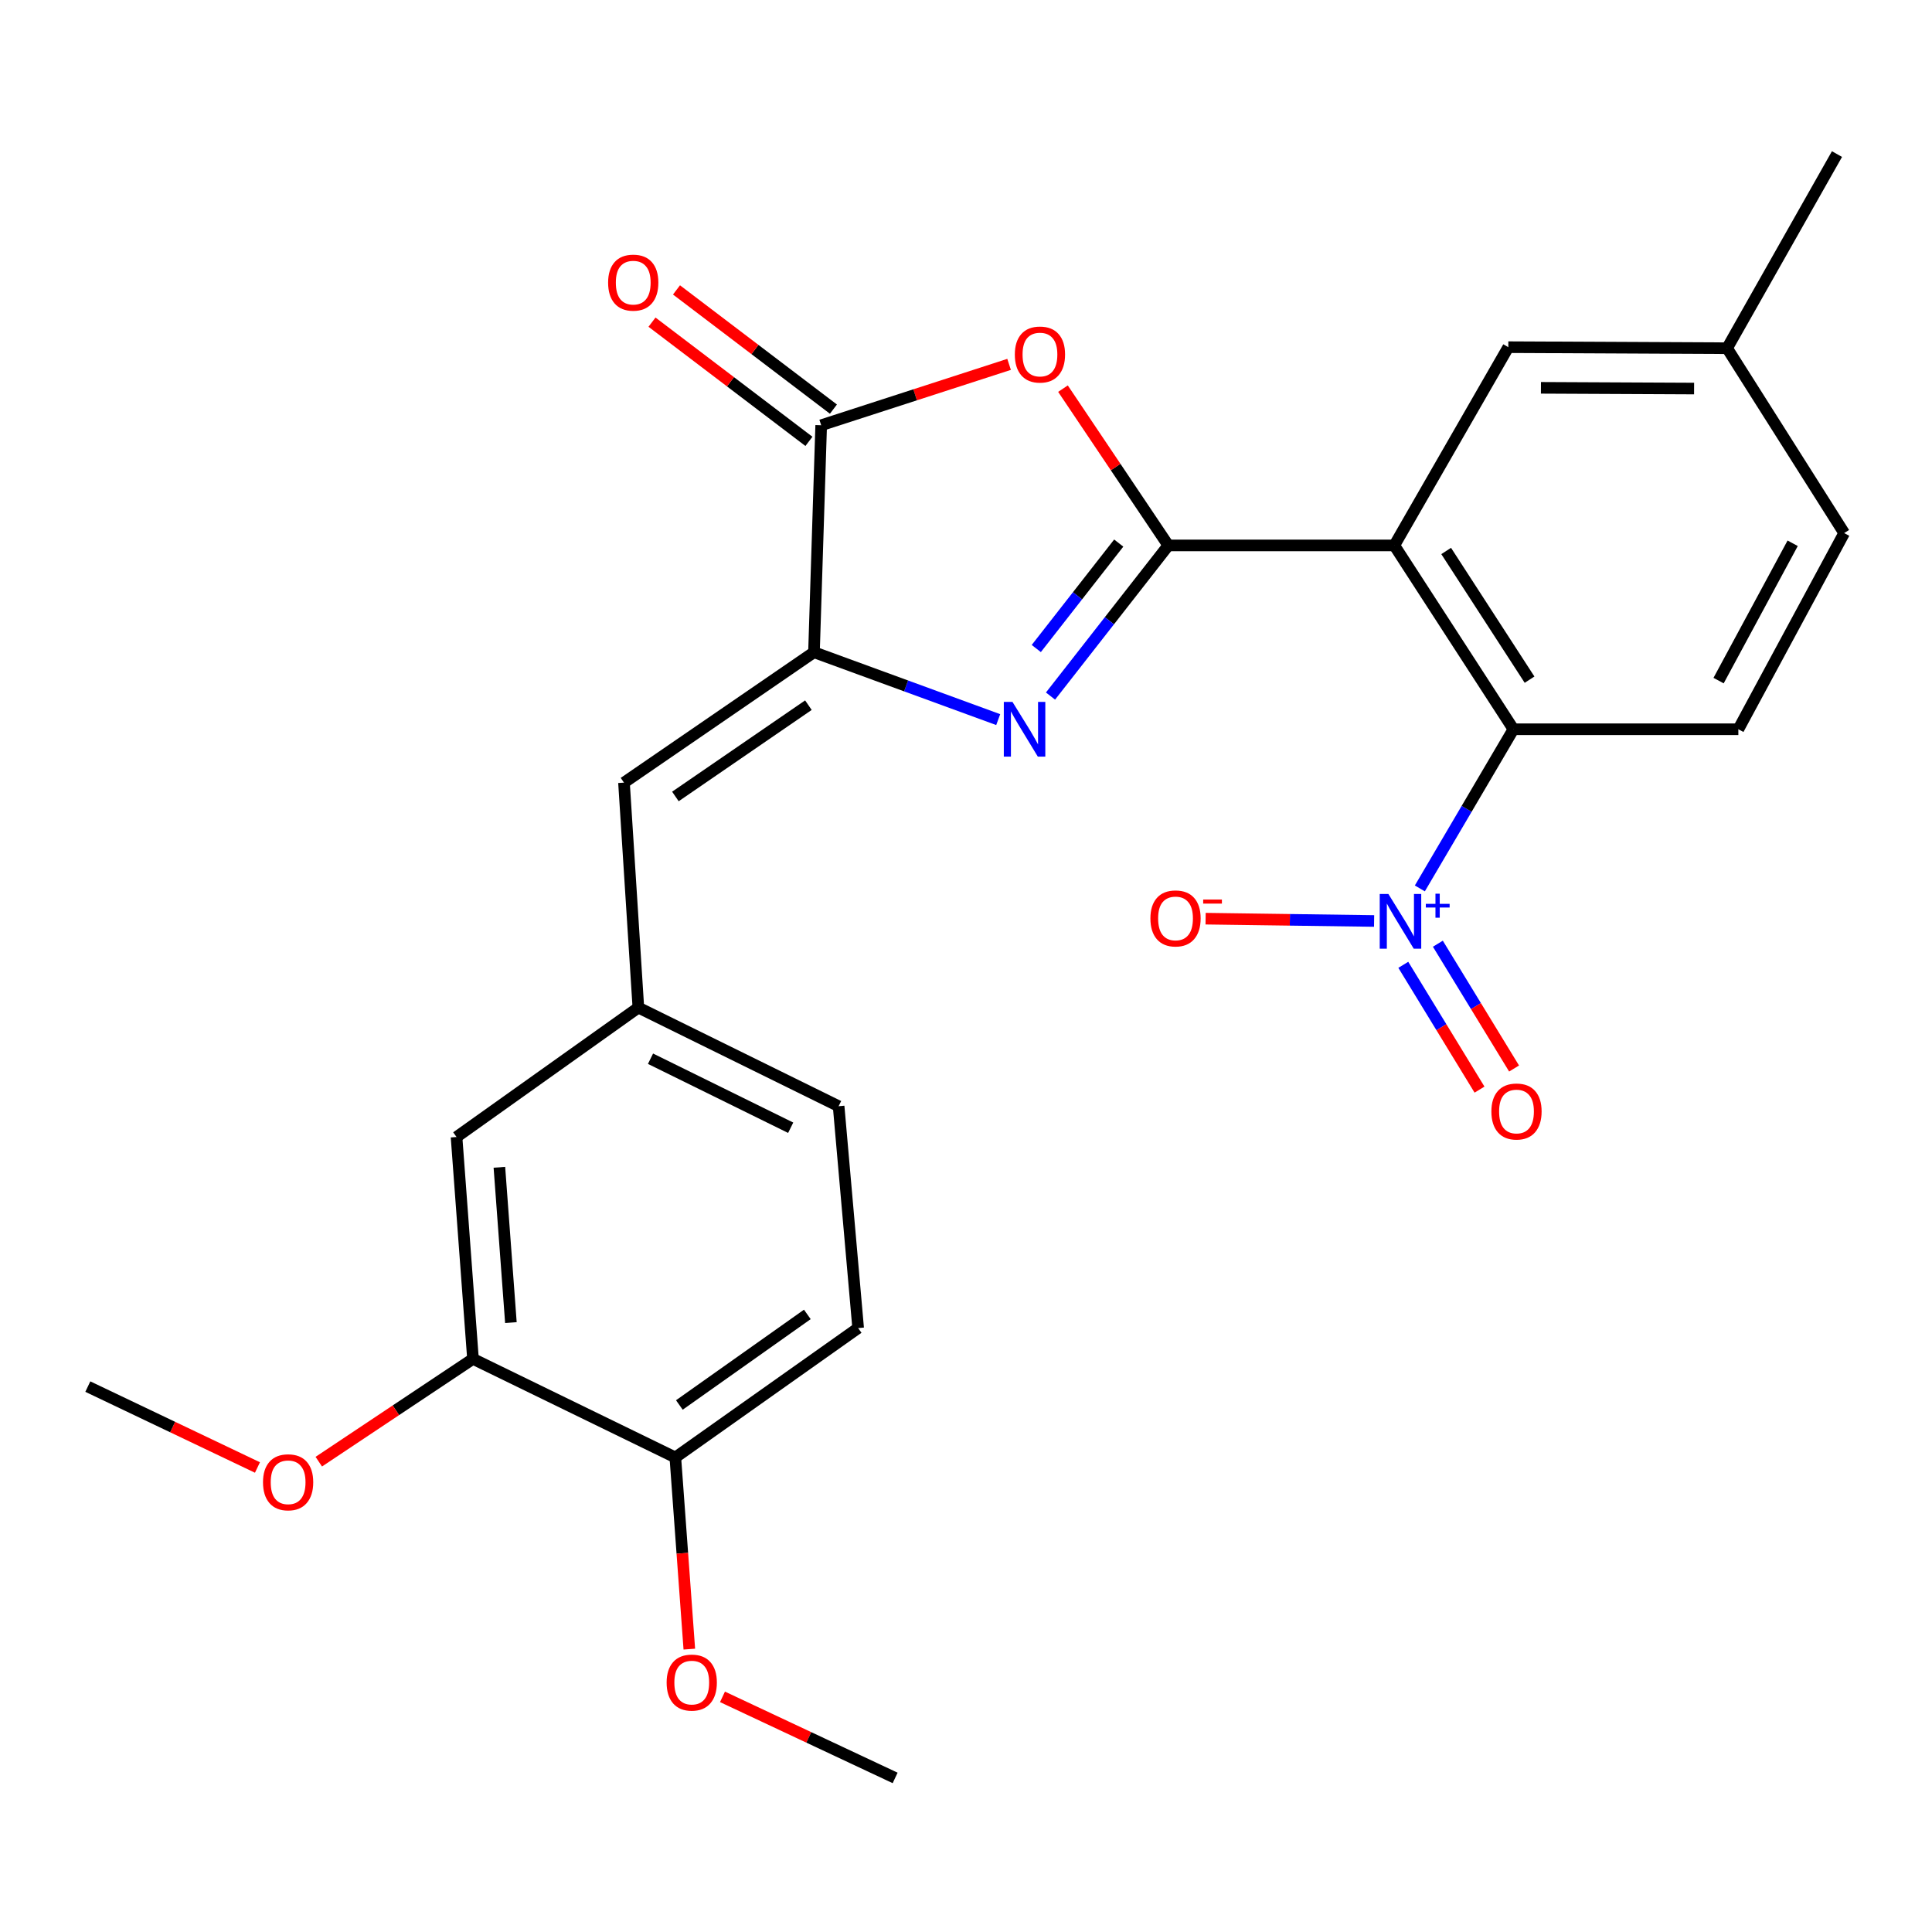 <?xml version='1.0' encoding='iso-8859-1'?>
<svg version='1.1' baseProfile='full'
              xmlns='http://www.w3.org/2000/svg'
                      xmlns:rdkit='http://www.rdkit.org/xml'
                      xmlns:xlink='http://www.w3.org/1999/xlink'
                  xml:space='preserve'
width='1000px' height='1000px' viewBox='0 0 1000 1000'>
<!-- END OF HEADER -->
<rect style='opacity:1.0;fill:#FFFFFF;stroke:none' width='1000' height='1000' x='0' y='0'> </rect>
<path class='bond-0' d='M 604.711,282.311 L 574.228,321.296' style='fill:none;fill-rule:evenodd;stroke:#000000;stroke-width:6px;stroke-linecap:butt;stroke-linejoin:miter;stroke-opacity:1' />
<path class='bond-0' d='M 574.228,321.296 L 543.744,360.282' style='fill:none;fill-rule:evenodd;stroke:#0000FF;stroke-width:6px;stroke-linecap:butt;stroke-linejoin:miter;stroke-opacity:1' />
<path class='bond-0' d='M 579.053,281.095 L 557.715,308.385' style='fill:none;fill-rule:evenodd;stroke:#000000;stroke-width:6px;stroke-linecap:butt;stroke-linejoin:miter;stroke-opacity:1' />
<path class='bond-0' d='M 557.715,308.385 L 536.377,335.675' style='fill:none;fill-rule:evenodd;stroke:#0000FF;stroke-width:6px;stroke-linecap:butt;stroke-linejoin:miter;stroke-opacity:1' />
<path class='bond-1' d='M 604.711,282.311 L 721.695,282.311' style='fill:none;fill-rule:evenodd;stroke:#000000;stroke-width:6px;stroke-linecap:butt;stroke-linejoin:miter;stroke-opacity:1' />
<path class='bond-2' d='M 604.711,282.311 L 577.452,241.736' style='fill:none;fill-rule:evenodd;stroke:#000000;stroke-width:6px;stroke-linecap:butt;stroke-linejoin:miter;stroke-opacity:1' />
<path class='bond-2' d='M 577.452,241.736 L 550.193,201.161' style='fill:none;fill-rule:evenodd;stroke:#FF0000;stroke-width:6px;stroke-linecap:butt;stroke-linejoin:miter;stroke-opacity:1' />
<path class='bond-3' d='M 516.67,372.471 L 468.993,355.03' style='fill:none;fill-rule:evenodd;stroke:#0000FF;stroke-width:6px;stroke-linecap:butt;stroke-linejoin:miter;stroke-opacity:1' />
<path class='bond-3' d='M 468.993,355.03 L 421.316,337.589' style='fill:none;fill-rule:evenodd;stroke:#000000;stroke-width:6px;stroke-linecap:butt;stroke-linejoin:miter;stroke-opacity:1' />
<path class='bond-6' d='M 721.695,282.311 L 783.354,377.461' style='fill:none;fill-rule:evenodd;stroke:#000000;stroke-width:6px;stroke-linecap:butt;stroke-linejoin:miter;stroke-opacity:1' />
<path class='bond-6' d='M 748.534,285.185 L 791.696,351.79' style='fill:none;fill-rule:evenodd;stroke:#000000;stroke-width:6px;stroke-linecap:butt;stroke-linejoin:miter;stroke-opacity:1' />
<path class='bond-9' d='M 721.695,282.311 L 780.699,179.696' style='fill:none;fill-rule:evenodd;stroke:#000000;stroke-width:6px;stroke-linecap:butt;stroke-linejoin:miter;stroke-opacity:1' />
<path class='bond-5' d='M 522.301,188.598 L 473.671,204.351' style='fill:none;fill-rule:evenodd;stroke:#FF0000;stroke-width:6px;stroke-linecap:butt;stroke-linejoin:miter;stroke-opacity:1' />
<path class='bond-5' d='M 473.671,204.351 L 425.042,220.104' style='fill:none;fill-rule:evenodd;stroke:#000000;stroke-width:6px;stroke-linecap:butt;stroke-linejoin:miter;stroke-opacity:1' />
<path class='bond-7' d='M 421.316,337.589 L 322.975,405.094' style='fill:none;fill-rule:evenodd;stroke:#000000;stroke-width:6px;stroke-linecap:butt;stroke-linejoin:miter;stroke-opacity:1' />
<path class='bond-7' d='M 418.427,364.996 L 349.588,412.25' style='fill:none;fill-rule:evenodd;stroke:#000000;stroke-width:6px;stroke-linecap:butt;stroke-linejoin:miter;stroke-opacity:1' />
<path class='bond-26' d='M 421.316,337.589 L 425.042,220.104' style='fill:none;fill-rule:evenodd;stroke:#000000;stroke-width:6px;stroke-linecap:butt;stroke-linejoin:miter;stroke-opacity:1' />
<path class='bond-4' d='M 734.908,459.841 L 759.131,418.651' style='fill:none;fill-rule:evenodd;stroke:#0000FF;stroke-width:6px;stroke-linecap:butt;stroke-linejoin:miter;stroke-opacity:1' />
<path class='bond-4' d='M 759.131,418.651 L 783.354,377.461' style='fill:none;fill-rule:evenodd;stroke:#000000;stroke-width:6px;stroke-linecap:butt;stroke-linejoin:miter;stroke-opacity:1' />
<path class='bond-10' d='M 711.234,476.698 L 667.626,476.1' style='fill:none;fill-rule:evenodd;stroke:#0000FF;stroke-width:6px;stroke-linecap:butt;stroke-linejoin:miter;stroke-opacity:1' />
<path class='bond-10' d='M 667.626,476.1 L 624.018,475.503' style='fill:none;fill-rule:evenodd;stroke:#FF0000;stroke-width:6px;stroke-linecap:butt;stroke-linejoin:miter;stroke-opacity:1' />
<path class='bond-12' d='M 726.347,499.388 L 746.071,531.687' style='fill:none;fill-rule:evenodd;stroke:#0000FF;stroke-width:6px;stroke-linecap:butt;stroke-linejoin:miter;stroke-opacity:1' />
<path class='bond-12' d='M 746.071,531.687 L 765.795,563.986' style='fill:none;fill-rule:evenodd;stroke:#FF0000;stroke-width:6px;stroke-linecap:butt;stroke-linejoin:miter;stroke-opacity:1' />
<path class='bond-12' d='M 744.236,488.464 L 763.96,520.763' style='fill:none;fill-rule:evenodd;stroke:#0000FF;stroke-width:6px;stroke-linecap:butt;stroke-linejoin:miter;stroke-opacity:1' />
<path class='bond-12' d='M 763.96,520.763 L 783.684,553.062' style='fill:none;fill-rule:evenodd;stroke:#FF0000;stroke-width:6px;stroke-linecap:butt;stroke-linejoin:miter;stroke-opacity:1' />
<path class='bond-14' d='M 431.382,211.759 L 390.768,180.907' style='fill:none;fill-rule:evenodd;stroke:#000000;stroke-width:6px;stroke-linecap:butt;stroke-linejoin:miter;stroke-opacity:1' />
<path class='bond-14' d='M 390.768,180.907 L 350.155,150.056' style='fill:none;fill-rule:evenodd;stroke:#FF0000;stroke-width:6px;stroke-linecap:butt;stroke-linejoin:miter;stroke-opacity:1' />
<path class='bond-14' d='M 418.702,228.45 L 378.089,197.598' style='fill:none;fill-rule:evenodd;stroke:#000000;stroke-width:6px;stroke-linecap:butt;stroke-linejoin:miter;stroke-opacity:1' />
<path class='bond-14' d='M 378.089,197.598 L 337.475,166.747' style='fill:none;fill-rule:evenodd;stroke:#FF0000;stroke-width:6px;stroke-linecap:butt;stroke-linejoin:miter;stroke-opacity:1' />
<path class='bond-8' d='M 783.354,377.461 L 899.768,377.461' style='fill:none;fill-rule:evenodd;stroke:#000000;stroke-width:6px;stroke-linecap:butt;stroke-linejoin:miter;stroke-opacity:1' />
<path class='bond-13' d='M 322.975,405.094 L 330.416,521.531' style='fill:none;fill-rule:evenodd;stroke:#000000;stroke-width:6px;stroke-linecap:butt;stroke-linejoin:miter;stroke-opacity:1' />
<path class='bond-27' d='M 899.768,377.461 L 954.545,275.918' style='fill:none;fill-rule:evenodd;stroke:#000000;stroke-width:6px;stroke-linecap:butt;stroke-linejoin:miter;stroke-opacity:1' />
<path class='bond-27' d='M 889.537,352.278 L 927.881,281.198' style='fill:none;fill-rule:evenodd;stroke:#000000;stroke-width:6px;stroke-linecap:butt;stroke-linejoin:miter;stroke-opacity:1' />
<path class='bond-18' d='M 780.699,179.696 L 893.946,180.232' style='fill:none;fill-rule:evenodd;stroke:#000000;stroke-width:6px;stroke-linecap:butt;stroke-linejoin:miter;stroke-opacity:1' />
<path class='bond-18' d='M 797.587,200.737 L 876.86,201.112' style='fill:none;fill-rule:evenodd;stroke:#000000;stroke-width:6px;stroke-linecap:butt;stroke-linejoin:miter;stroke-opacity:1' />
<path class='bond-11' d='M 244.815,703.354 L 236.302,588.513' style='fill:none;fill-rule:evenodd;stroke:#000000;stroke-width:6px;stroke-linecap:butt;stroke-linejoin:miter;stroke-opacity:1' />
<path class='bond-11' d='M 264.441,684.579 L 258.482,604.189' style='fill:none;fill-rule:evenodd;stroke:#000000;stroke-width:6px;stroke-linecap:butt;stroke-linejoin:miter;stroke-opacity:1' />
<path class='bond-21' d='M 244.815,703.354 L 204.909,729.958' style='fill:none;fill-rule:evenodd;stroke:#000000;stroke-width:6px;stroke-linecap:butt;stroke-linejoin:miter;stroke-opacity:1' />
<path class='bond-21' d='M 204.909,729.958 L 165.004,756.561' style='fill:none;fill-rule:evenodd;stroke:#FF0000;stroke-width:6px;stroke-linecap:butt;stroke-linejoin:miter;stroke-opacity:1' />
<path class='bond-28' d='M 244.815,703.354 L 349.548,754.37' style='fill:none;fill-rule:evenodd;stroke:#000000;stroke-width:6px;stroke-linecap:butt;stroke-linejoin:miter;stroke-opacity:1' />
<path class='bond-15' d='M 330.416,521.531 L 236.302,588.513' style='fill:none;fill-rule:evenodd;stroke:#000000;stroke-width:6px;stroke-linecap:butt;stroke-linejoin:miter;stroke-opacity:1' />
<path class='bond-20' d='M 330.416,521.531 L 434.067,572.571' style='fill:none;fill-rule:evenodd;stroke:#000000;stroke-width:6px;stroke-linecap:butt;stroke-linejoin:miter;stroke-opacity:1' />
<path class='bond-20' d='M 336.704,547.992 L 409.259,583.719' style='fill:none;fill-rule:evenodd;stroke:#000000;stroke-width:6px;stroke-linecap:butt;stroke-linejoin:miter;stroke-opacity:1' />
<path class='bond-16' d='M 349.548,754.37 L 444.175,687.401' style='fill:none;fill-rule:evenodd;stroke:#000000;stroke-width:6px;stroke-linecap:butt;stroke-linejoin:miter;stroke-opacity:1' />
<path class='bond-16' d='M 351.634,727.216 L 417.872,680.337' style='fill:none;fill-rule:evenodd;stroke:#000000;stroke-width:6px;stroke-linecap:butt;stroke-linejoin:miter;stroke-opacity:1' />
<path class='bond-22' d='M 349.548,754.37 L 353.17,803.975' style='fill:none;fill-rule:evenodd;stroke:#000000;stroke-width:6px;stroke-linecap:butt;stroke-linejoin:miter;stroke-opacity:1' />
<path class='bond-22' d='M 353.17,803.975 L 356.791,853.58' style='fill:none;fill-rule:evenodd;stroke:#FF0000;stroke-width:6px;stroke-linecap:butt;stroke-linejoin:miter;stroke-opacity:1' />
<path class='bond-17' d='M 444.175,687.401 L 434.067,572.571' style='fill:none;fill-rule:evenodd;stroke:#000000;stroke-width:6px;stroke-linecap:butt;stroke-linejoin:miter;stroke-opacity:1' />
<path class='bond-19' d='M 893.946,180.232 L 954.545,275.918' style='fill:none;fill-rule:evenodd;stroke:#000000;stroke-width:6px;stroke-linecap:butt;stroke-linejoin:miter;stroke-opacity:1' />
<path class='bond-23' d='M 893.946,180.232 L 950.819,79.749' style='fill:none;fill-rule:evenodd;stroke:#000000;stroke-width:6px;stroke-linecap:butt;stroke-linejoin:miter;stroke-opacity:1' />
<path class='bond-24' d='M 133.257,759.575 L 89.356,738.638' style='fill:none;fill-rule:evenodd;stroke:#FF0000;stroke-width:6px;stroke-linecap:butt;stroke-linejoin:miter;stroke-opacity:1' />
<path class='bond-24' d='M 89.356,738.638 L 45.455,717.701' style='fill:none;fill-rule:evenodd;stroke:#000000;stroke-width:6px;stroke-linecap:butt;stroke-linejoin:miter;stroke-opacity:1' />
<path class='bond-25' d='M 373.957,878.289 L 418.638,899.27' style='fill:none;fill-rule:evenodd;stroke:#FF0000;stroke-width:6px;stroke-linecap:butt;stroke-linejoin:miter;stroke-opacity:1' />
<path class='bond-25' d='M 418.638,899.27 L 463.319,920.251' style='fill:none;fill-rule:evenodd;stroke:#000000;stroke-width:6px;stroke-linecap:butt;stroke-linejoin:miter;stroke-opacity:1' />
<path  class='atom-1' d='M 524.052 363.301
L 533.332 378.301
Q 534.252 379.781, 535.732 382.461
Q 537.212 385.141, 537.292 385.301
L 537.292 363.301
L 541.052 363.301
L 541.052 391.621
L 537.172 391.621
L 527.212 375.221
Q 526.052 373.301, 524.812 371.101
Q 523.612 368.901, 523.252 368.221
L 523.252 391.621
L 519.572 391.621
L 519.572 363.301
L 524.052 363.301
' fill='#0000FF'/>
<path  class='atom-3' d='M 525.277 183.503
Q 525.277 176.703, 528.637 172.903
Q 531.997 169.103, 538.277 169.103
Q 544.557 169.103, 547.917 172.903
Q 551.277 176.703, 551.277 183.503
Q 551.277 190.383, 547.877 194.303
Q 544.477 198.183, 538.277 198.183
Q 532.037 198.183, 528.637 194.303
Q 525.277 190.423, 525.277 183.503
M 538.277 194.983
Q 542.597 194.983, 544.917 192.103
Q 547.277 189.183, 547.277 183.503
Q 547.277 177.943, 544.917 175.143
Q 542.597 172.303, 538.277 172.303
Q 533.957 172.303, 531.597 175.103
Q 529.277 177.903, 529.277 183.503
Q 529.277 189.223, 531.597 192.103
Q 533.957 194.983, 538.277 194.983
' fill='#FF0000'/>
<path  class='atom-5' d='M 718.626 462.725
L 727.906 477.725
Q 728.826 479.205, 730.306 481.885
Q 731.786 484.565, 731.866 484.725
L 731.866 462.725
L 735.626 462.725
L 735.626 491.045
L 731.746 491.045
L 721.786 474.645
Q 720.626 472.725, 719.386 470.525
Q 718.186 468.325, 717.826 467.645
L 717.826 491.045
L 714.146 491.045
L 714.146 462.725
L 718.626 462.725
' fill='#0000FF'/>
<path  class='atom-5' d='M 738.002 467.83
L 742.991 467.83
L 742.991 462.576
L 745.209 462.576
L 745.209 467.83
L 750.33 467.83
L 750.33 469.731
L 745.209 469.731
L 745.209 475.011
L 742.991 475.011
L 742.991 469.731
L 738.002 469.731
L 738.002 467.83
' fill='#0000FF'/>
<path  class='atom-11' d='M 595.449 475.37
Q 595.449 468.57, 598.809 464.77
Q 602.169 460.97, 608.449 460.97
Q 614.729 460.97, 618.089 464.77
Q 621.449 468.57, 621.449 475.37
Q 621.449 482.25, 618.049 486.17
Q 614.649 490.05, 608.449 490.05
Q 602.209 490.05, 598.809 486.17
Q 595.449 482.29, 595.449 475.37
M 608.449 486.85
Q 612.769 486.85, 615.089 483.97
Q 617.449 481.05, 617.449 475.37
Q 617.449 469.81, 615.089 467.01
Q 612.769 464.17, 608.449 464.17
Q 604.129 464.17, 601.769 466.97
Q 599.449 469.77, 599.449 475.37
Q 599.449 481.09, 601.769 483.97
Q 604.129 486.85, 608.449 486.85
' fill='#FF0000'/>
<path  class='atom-11' d='M 622.769 465.592
L 632.457 465.592
L 632.457 467.704
L 622.769 467.704
L 622.769 465.592
' fill='#FF0000'/>
<path  class='atom-13' d='M 771.938 575.306
Q 771.938 568.506, 775.298 564.706
Q 778.658 560.906, 784.938 560.906
Q 791.218 560.906, 794.578 564.706
Q 797.938 568.506, 797.938 575.306
Q 797.938 582.186, 794.538 586.106
Q 791.138 589.986, 784.938 589.986
Q 778.698 589.986, 775.298 586.106
Q 771.938 582.226, 771.938 575.306
M 784.938 586.786
Q 789.258 586.786, 791.578 583.906
Q 793.938 580.986, 793.938 575.306
Q 793.938 569.746, 791.578 566.946
Q 789.258 564.106, 784.938 564.106
Q 780.618 564.106, 778.258 566.906
Q 775.938 569.706, 775.938 575.306
Q 775.938 581.026, 778.258 583.906
Q 780.618 586.786, 784.938 586.786
' fill='#FF0000'/>
<path  class='atom-15' d='M 314.761 146.286
Q 314.761 139.486, 318.121 135.686
Q 321.481 131.886, 327.761 131.886
Q 334.041 131.886, 337.401 135.686
Q 340.761 139.486, 340.761 146.286
Q 340.761 153.166, 337.361 157.086
Q 333.961 160.966, 327.761 160.966
Q 321.521 160.966, 318.121 157.086
Q 314.761 153.206, 314.761 146.286
M 327.761 157.766
Q 332.081 157.766, 334.401 154.886
Q 336.761 151.966, 336.761 146.286
Q 336.761 140.726, 334.401 137.926
Q 332.081 135.086, 327.761 135.086
Q 323.441 135.086, 321.081 137.886
Q 318.761 140.686, 318.761 146.286
Q 318.761 152.006, 321.081 154.886
Q 323.441 157.766, 327.761 157.766
' fill='#FF0000'/>
<path  class='atom-22' d='M 136.129 767.225
Q 136.129 760.425, 139.489 756.625
Q 142.849 752.825, 149.129 752.825
Q 155.409 752.825, 158.769 756.625
Q 162.129 760.425, 162.129 767.225
Q 162.129 774.105, 158.729 778.025
Q 155.329 781.905, 149.129 781.905
Q 142.889 781.905, 139.489 778.025
Q 136.129 774.145, 136.129 767.225
M 149.129 778.705
Q 153.449 778.705, 155.769 775.825
Q 158.129 772.905, 158.129 767.225
Q 158.129 761.665, 155.769 758.865
Q 153.449 756.025, 149.129 756.025
Q 144.809 756.025, 142.449 758.825
Q 140.129 761.625, 140.129 767.225
Q 140.129 772.945, 142.449 775.825
Q 144.809 778.705, 149.129 778.705
' fill='#FF0000'/>
<path  class='atom-23' d='M 345.049 870.899
Q 345.049 864.099, 348.409 860.299
Q 351.769 856.499, 358.049 856.499
Q 364.329 856.499, 367.689 860.299
Q 371.049 864.099, 371.049 870.899
Q 371.049 877.779, 367.649 881.699
Q 364.249 885.579, 358.049 885.579
Q 351.809 885.579, 348.409 881.699
Q 345.049 877.819, 345.049 870.899
M 358.049 882.379
Q 362.369 882.379, 364.689 879.499
Q 367.049 876.579, 367.049 870.899
Q 367.049 865.339, 364.689 862.539
Q 362.369 859.699, 358.049 859.699
Q 353.729 859.699, 351.369 862.499
Q 349.049 865.299, 349.049 870.899
Q 349.049 876.619, 351.369 879.499
Q 353.729 882.379, 358.049 882.379
' fill='#FF0000'/>
</svg>

